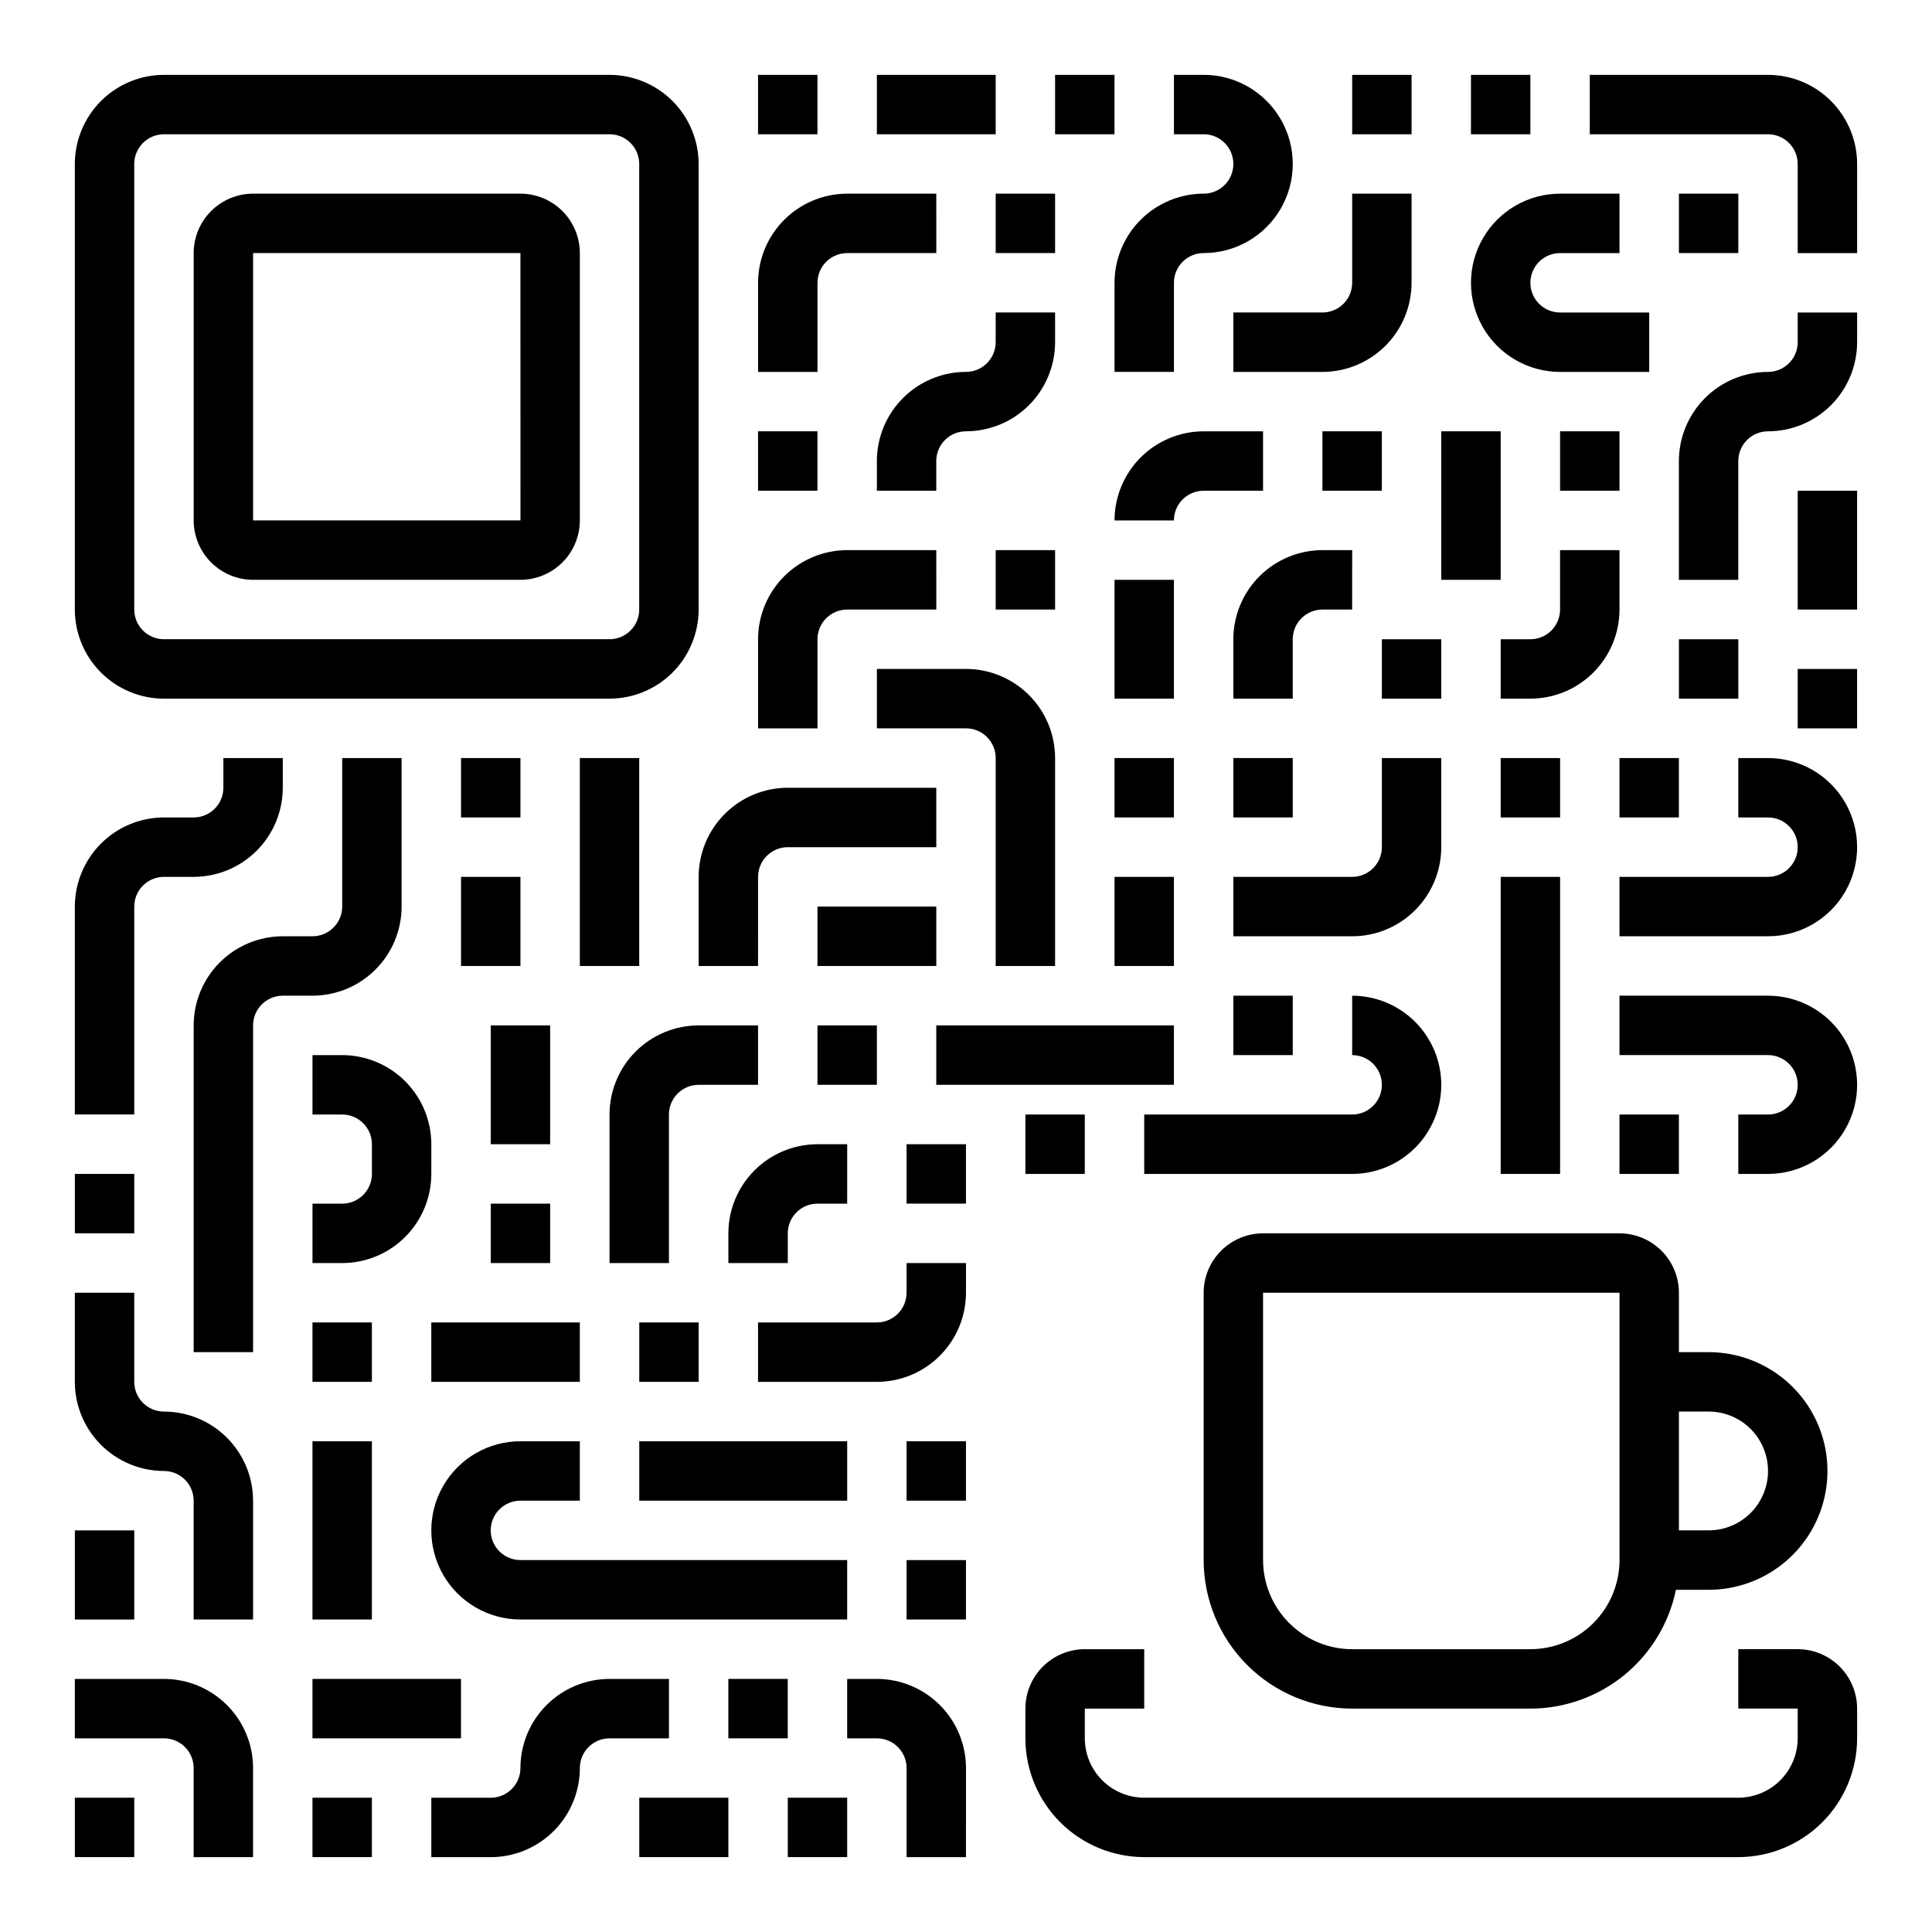 <?xml version="1.0" encoding="UTF-8"?>
<!-- Uploaded to: ICON Repo, www.svgrepo.com, Generator: ICON Repo Mixer Tools -->
<svg fill="#000000" width="800px" height="800px" version="1.1" viewBox="144 144 512 512" xmlns="http://www.w3.org/2000/svg">
 <g>
  <path d="m187.45 329.15h118.08c6.262-0.004 12.262-2.496 16.691-6.922 4.426-4.43 6.918-10.43 6.922-16.691v-118.08c-0.004-6.262-2.496-12.262-6.922-16.691-4.43-4.426-10.43-6.918-16.691-6.926h-118.08c-6.262 0.008-12.262 2.5-16.691 6.926-4.426 4.43-6.918 10.43-6.926 16.691v118.08c0.008 6.262 2.5 12.262 6.926 16.691 4.43 4.426 10.43 6.918 16.691 6.922zm-7.871-141.7c0.004-4.344 3.527-7.867 7.871-7.871h118.08c4.344 0.004 7.867 3.527 7.871 7.871v118.08c-0.004 4.344-3.527 7.867-7.871 7.871h-118.08c-4.344-0.004-7.867-3.527-7.871-7.871z"/>
  <path d="m211.07 297.66h70.848c4.176-0.008 8.176-1.668 11.129-4.617 2.949-2.953 4.609-6.953 4.617-11.129v-70.848c-0.008-4.176-1.668-8.176-4.617-11.129-2.953-2.949-6.953-4.609-11.129-4.617h-70.848c-4.176 0.008-8.176 1.668-11.129 4.617-2.949 2.953-4.609 6.953-4.617 11.129v70.848c0.008 4.176 1.668 8.176 4.617 11.129 2.953 2.949 6.953 4.609 11.129 4.617zm0-86.594h70.848l0.012 70.848h-70.859z"/>
  <path d="m163.84 455.1h15.742v15.742h-15.742z"/>
  <path d="m439.36 344.89h15.742v15.742h-15.742z"/>
  <path d="m187.45 518.08c-4.344-0.004-7.867-3.527-7.871-7.871v-23.617h-15.746v23.617c0.008 6.262 2.5 12.266 6.926 16.691 4.43 4.426 10.43 6.918 16.691 6.926 4.348 0.004 7.867 3.523 7.871 7.871v31.488h15.746v-31.488c-0.008-6.262-2.496-12.266-6.926-16.691-4.426-4.43-10.43-6.918-16.691-6.926z"/>
  <path d="m163.84 549.57h15.742v23.617h-15.742z"/>
  <path d="m226.81 588.93h39.359v15.742h-39.359z"/>
  <path d="m226.81 525.95h15.742v47.23h-15.742z"/>
  <path d="m392.12 415.74h62.977v15.742h-62.977z"/>
  <path d="m525.95 431.49c-0.004-6.262-2.496-12.266-6.922-16.691-4.43-4.43-10.43-6.918-16.691-6.926v15.742c4.348 0 7.871 3.527 7.871 7.875 0 4.348-3.523 7.871-7.871 7.871h-55.105v15.742h55.105c6.262-0.004 12.262-2.496 16.691-6.922 4.426-4.43 6.918-10.434 6.922-16.691z"/>
  <path d="m179.58 384.25c0.004-4.344 3.527-7.867 7.871-7.871h7.871c6.262-0.008 12.266-2.496 16.691-6.926 4.43-4.426 6.918-10.43 6.926-16.691v-7.871h-15.742v7.871c-0.004 4.348-3.527 7.867-7.875 7.871h-7.871c-6.262 0.008-12.262 2.5-16.691 6.926-4.426 4.43-6.918 10.43-6.926 16.691v55.105h15.746z"/>
  <path d="m250.43 384.25v-39.359h-15.742v39.359c-0.004 4.348-3.527 7.867-7.875 7.871h-7.871c-6.262 0.008-12.262 2.5-16.691 6.926-4.426 4.426-6.918 10.43-6.926 16.691v86.594h15.746v-86.594c0.004-4.344 3.527-7.867 7.871-7.871h7.871c6.262-0.008 12.266-2.496 16.691-6.926 4.43-4.426 6.918-10.43 6.926-16.691z"/>
  <path d="m297.66 344.89h15.742v55.105h-15.742z"/>
  <path d="m234.69 462.98h-7.875v15.742h7.875c6.262-0.008 12.262-2.496 16.691-6.926 4.426-4.426 6.918-10.43 6.922-16.691v-7.871c-0.004-6.262-2.496-12.266-6.922-16.691-4.43-4.426-10.43-6.918-16.691-6.926h-7.875v15.742h7.871l0.004 0.004c4.344 0.004 7.867 3.527 7.871 7.871v7.871c-0.004 4.348-3.527 7.867-7.871 7.875z"/>
  <path d="m226.81 494.46h15.742v15.742h-15.742z"/>
  <path d="m329.15 400h15.742l0.004-23.617c0.004-4.348 3.527-7.867 7.871-7.871h39.359v-15.746h-39.359c-6.262 0.008-12.262 2.496-16.691 6.926-4.426 4.426-6.918 10.43-6.926 16.691z"/>
  <path d="m541.7 376.38h15.742v78.719h-15.742z"/>
  <path d="m360.64 415.74h15.742v15.742h-15.742z"/>
  <path d="m439.36 376.38h15.742v23.617h-15.742z"/>
  <path d="m525.95 368.51v-23.617h-15.742v23.617c-0.004 4.344-3.527 7.867-7.871 7.871h-31.488v15.742h31.488c6.262-0.004 12.262-2.496 16.691-6.922 4.426-4.43 6.918-10.43 6.922-16.691z"/>
  <path d="m321.28 588.93h-15.742c-6.262 0.008-12.266 2.5-16.691 6.926-4.43 4.426-6.918 10.43-6.926 16.691-0.004 4.348-3.527 7.867-7.871 7.871h-15.746v15.742h15.742l0.004 0.004c6.262-0.008 12.262-2.5 16.691-6.926 4.426-4.426 6.918-10.43 6.926-16.691 0.004-4.344 3.523-7.867 7.871-7.871h15.742z"/>
  <path d="m226.81 620.41h15.742v15.742h-15.742z"/>
  <path d="m337.02 588.93h15.742v15.742h-15.742z"/>
  <path d="m313.41 620.41h23.617v15.742h-23.617z"/>
  <path d="m368.51 573.18v-15.746h-86.594c-4.348 0-7.871-3.523-7.871-7.871s3.523-7.871 7.871-7.871h15.742l0.004-15.746h-15.746c-8.438 0-16.234 4.504-20.453 11.809-4.219 7.309-4.219 16.309 0 23.617s12.016 11.809 20.453 11.809z"/>
  <path d="m384.25 486.59c-0.004 4.348-3.527 7.867-7.871 7.871h-31.488v15.742h31.488v0.004c6.262-0.008 12.266-2.496 16.691-6.926 4.426-4.426 6.918-10.43 6.926-16.691v-7.871h-15.746z"/>
  <path d="m313.41 494.46h15.742v15.742h-15.742z"/>
  <path d="m313.41 525.95h55.105v15.742h-55.105z"/>
  <path d="m258.3 494.46h39.359v15.742h-39.359z"/>
  <path d="m352.77 470.85c0.004-4.348 3.527-7.867 7.871-7.871h7.871l0.004-15.746h-7.875c-6.258 0.008-12.262 2.496-16.691 6.926-4.426 4.426-6.918 10.43-6.922 16.691v7.871h15.742z"/>
  <path d="m344.89 431.49v-15.746h-15.746c-6.258 0.008-12.262 2.496-16.691 6.926-4.426 4.426-6.914 10.43-6.922 16.691v39.359h15.742v-39.359c0.004-4.348 3.527-7.867 7.871-7.871z"/>
  <path d="m274.05 415.74h15.742v31.488h-15.742z"/>
  <path d="m274.05 462.98h15.742v15.742h-15.742z"/>
  <path d="m573.18 439.36h15.742v15.742h-15.742z"/>
  <path d="m266.18 344.89h15.742v15.742h-15.742z"/>
  <path d="m266.18 376.38h15.742v23.617h-15.742z"/>
  <path d="m360.64 384.25h31.488v15.742h-31.488z"/>
  <path d="m376.38 337.02h23.617c4.344 0.004 7.867 3.523 7.871 7.871v55.105h15.742v-55.105c-0.004-6.262-2.496-12.266-6.922-16.691-4.43-4.426-10.43-6.918-16.691-6.926h-23.617z"/>
  <path d="m360.64 313.41c0.008-4.348 3.527-7.867 7.875-7.871h23.617l-0.004-15.746h-23.613c-6.262 0.008-12.266 2.5-16.691 6.926-4.43 4.426-6.918 10.43-6.926 16.691v23.617h15.742z"/>
  <path d="m344.89 258.3h15.742v15.742h-15.742z"/>
  <path d="m407.87 289.79h15.742v15.742h-15.742z"/>
  <path d="m360.64 218.94c0.008-4.344 3.527-7.867 7.875-7.871h23.617l-0.004-15.746h-23.613c-6.262 0.008-12.266 2.5-16.691 6.926-4.43 4.43-6.918 10.43-6.926 16.691v23.617h15.742z"/>
  <path d="m407.87 195.32h15.742v15.742h-15.742z"/>
  <path d="m344.89 163.84h15.742v15.742h-15.742z"/>
  <path d="m376.38 163.84h31.488v15.742h-31.488z"/>
  <path d="m470.85 344.89h15.742v15.742h-15.742z"/>
  <path d="m470.85 313.41v15.742h15.742v-15.742c0.004-4.348 3.527-7.867 7.871-7.871h7.871l0.004-15.746h-7.875c-6.258 0.008-12.262 2.5-16.691 6.926-4.426 4.426-6.914 10.43-6.922 16.691z"/>
  <path d="m439.36 297.66h15.742v31.488h-15.742z"/>
  <path d="m510.21 313.41h15.742v15.742h-15.742z"/>
  <path d="m573.18 289.79h-15.746v15.746c-0.004 4.344-3.523 7.867-7.871 7.871h-7.871v15.742h7.871c6.262-0.004 12.266-2.496 16.691-6.922 4.43-4.43 6.918-10.43 6.926-16.691z"/>
  <path d="m541.7 344.89h15.742v15.742h-15.742z"/>
  <path d="m573.18 344.89h15.742v15.742h-15.742z"/>
  <path d="m525.95 258.3h15.742v39.359h-15.742z"/>
  <path d="m439.36 281.92h15.742c0.004-4.344 3.527-7.867 7.875-7.871h15.742v-15.746h-15.742c-6.262 0.008-12.266 2.5-16.695 6.926-4.426 4.426-6.914 10.43-6.922 16.691z"/>
  <path d="m494.46 258.3h15.742v15.742h-15.742z"/>
  <path d="m557.44 258.3h15.742v15.742h-15.742z"/>
  <path d="m620.41 234.69c-0.004 4.344-3.523 7.867-7.871 7.871-6.262 0.008-12.266 2.496-16.691 6.926-4.426 4.426-6.918 10.43-6.926 16.691v31.488h15.742l0.004-31.488c0.004-4.348 3.527-7.871 7.871-7.875 6.262-0.004 12.266-2.496 16.691-6.922 4.426-4.43 6.918-10.43 6.926-16.691v-7.875h-15.746z"/>
  <path d="m462.98 195.32c-6.262 0.008-12.266 2.5-16.695 6.926-4.426 4.43-6.914 10.43-6.922 16.691v23.617h15.742v-23.617c0.004-4.344 3.527-7.867 7.875-7.871 8.434 0 16.23-4.5 20.449-11.809 4.219-7.309 4.219-16.309 0-23.617-4.219-7.305-12.016-11.809-20.449-11.809h-7.875v15.746h7.875c4.348 0 7.871 3.523 7.871 7.871s-3.523 7.871-7.871 7.871z"/>
  <path d="m470.85 242.56h23.617-0.004c6.262-0.008 12.266-2.496 16.695-6.926 4.426-4.426 6.914-10.43 6.922-16.691v-23.617h-15.742v23.617c-0.004 4.348-3.527 7.867-7.875 7.871h-23.613z"/>
  <path d="m502.34 163.84h15.742v15.742h-15.742z"/>
  <path d="m588.93 195.32h15.742v15.742h-15.742z"/>
  <path d="m612.54 163.84h-47.23v15.746h47.23c4.348 0.004 7.867 3.527 7.871 7.871v23.617h15.742l0.004-23.617c-0.008-6.262-2.5-12.262-6.926-16.691-4.426-4.426-10.43-6.918-16.691-6.926z"/>
  <path d="m557.44 242.56h23.617v-15.746h-23.617c-4.348 0-7.871-3.523-7.871-7.871s3.523-7.871 7.871-7.871h15.742l0.004-15.746h-15.746c-8.438 0-16.23 4.504-20.449 11.809-4.219 7.309-4.219 16.309 0 23.617s12.012 11.809 20.449 11.809z"/>
  <path d="m533.82 163.84h15.742v15.742h-15.742z"/>
  <path d="m187.45 588.93h-23.617v15.742l23.617 0.004c4.348 0.004 7.867 3.527 7.871 7.871v23.617h15.746v-23.617c-0.008-6.262-2.496-12.266-6.926-16.691-4.426-4.426-10.43-6.918-16.691-6.926z"/>
  <path d="m163.84 620.41h15.742v15.742h-15.742z"/>
  <path d="m502.34 596.8h47.23c9.07-0.016 17.855-3.152 24.883-8.887 7.023-5.738 11.855-13.719 13.684-22.602h8.668c11.246 0 21.645-6.004 27.27-15.746 5.625-9.742 5.625-21.746 0-31.488s-16.023-15.742-27.27-15.742h-7.875v-15.746c-0.004-4.172-1.664-8.176-4.617-11.125-2.949-2.953-6.953-4.613-11.125-4.617h-94.465c-4.176 0.004-8.176 1.664-11.129 4.617-2.949 2.949-4.609 6.953-4.613 11.125v70.848c0.012 10.438 4.16 20.441 11.539 27.82 7.379 7.379 17.383 11.527 27.82 11.543zm94.465-78.723c5.625 0 10.82 3 13.633 7.871 2.812 4.871 2.812 10.875 0 15.746-2.812 4.871-8.008 7.871-13.633 7.871h-7.875v-31.488zm-118.08-31.488h94.465v70.848c-0.008 6.262-2.496 12.266-6.926 16.691-4.426 4.43-10.43 6.918-16.691 6.926h-47.23c-6.262-0.008-12.266-2.496-16.691-6.926-4.43-4.426-6.918-10.43-6.926-16.691z"/>
  <path d="m620.41 581.05h-15.742v15.742h15.742v7.875c-0.004 4.172-1.664 8.176-4.617 11.125-2.949 2.953-6.953 4.613-11.125 4.617h-157.44c-4.176-0.004-8.176-1.664-11.129-4.617-2.949-2.949-4.609-6.953-4.613-11.125v-7.871h15.742v-15.746h-15.742c-4.176 0.004-8.176 1.664-11.129 4.617s-4.613 6.953-4.617 11.129v7.871c0.008 8.348 3.328 16.352 9.234 22.254 5.902 5.902 13.906 9.223 22.254 9.234h157.44c8.348-0.012 16.352-3.332 22.254-9.234 5.902-5.902 9.223-13.906 9.234-22.254v-7.871c-0.004-4.176-1.664-8.176-4.617-11.129s-6.953-4.613-11.129-4.617z"/>
  <path d="m384.25 447.23h15.742v15.742h-15.742z"/>
  <path d="m384.25 525.95h15.742v15.742h-15.742z"/>
  <path d="m376.38 588.93h-7.871v15.742h7.871v0.004c4.344 0.004 7.867 3.527 7.871 7.871v23.617h15.742l0.004-23.617c-0.008-6.262-2.5-12.266-6.926-16.691-4.426-4.426-10.43-6.918-16.691-6.926z"/>
  <path d="m384.25 557.44h15.742v15.742h-15.742z"/>
  <path d="m352.77 620.41h15.742v15.742h-15.742z"/>
  <path d="m470.85 407.87h15.742v15.742h-15.742z"/>
  <path d="m612.54 407.87h-39.359v15.742h39.359c4.348 0 7.871 3.527 7.871 7.875 0 4.348-3.523 7.871-7.871 7.871h-7.871v15.742h7.871c8.438 0 16.234-4.5 20.453-11.809 4.219-7.305 4.219-16.309 0-23.613-4.219-7.309-12.016-11.809-20.453-11.809z"/>
  <path d="m415.74 439.36h15.742v15.742h-15.742z"/>
  <path d="m612.54 344.89h-7.871v15.742h7.871c4.348 0 7.871 3.527 7.871 7.875 0 4.348-3.523 7.871-7.871 7.871h-39.359v15.742h39.359c8.438 0 16.234-4.5 20.453-11.805 4.219-7.309 4.219-16.312 0-23.617-4.219-7.309-12.016-11.809-20.453-11.809z"/>
  <path d="m588.93 313.41h15.742v15.742h-15.742z"/>
  <path d="m620.41 274.05h15.742v31.488h-15.742z"/>
  <path d="m620.41 321.28h15.742v15.742h-15.742z"/>
  <path d="m423.61 163.84h15.742v15.742h-15.742z"/>
  <path d="m423.61 226.81h-15.742v7.875c-0.004 4.344-3.527 7.867-7.871 7.871-6.262 0.008-12.266 2.496-16.691 6.926-4.43 4.426-6.918 10.43-6.926 16.691v7.871h15.742v-7.871c0.004-4.348 3.527-7.871 7.875-7.875 6.262-0.004 12.262-2.496 16.691-6.922 4.426-4.43 6.918-10.43 6.922-16.691z"/>
 </g>
</svg>